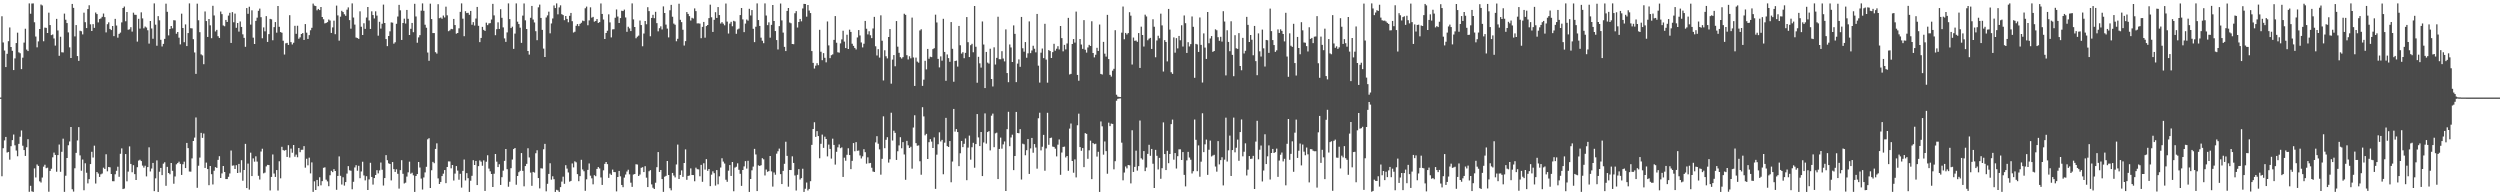 <?xml version="1.0" encoding="UTF-8"?>
<svg xmlns="http://www.w3.org/2000/svg" width="1920" height="150">
  <path d="M0 74.922h1v1.000H0zM1 12.499h1v122.891H1zM2 32.634h1v81.194H2zM3 38.794h1v69.013H3zM4 51.492h1v53.687H4zM5 41.321h1v75.809H5zM6 31.640h1v85.029H6zM7 21.083h1v101.561H7zM8 36.112h1v76.152H8zM9 39.030h1v68.567H9zM10 53.811h1v49.496H10zM11 44.831h1v66.786H11zM12 33.092h1v82.534H12zM13 25.072h1v94.951H13zM14 40.196h1v70.313H14zM15 40.915h1v64.115H15zM16 53.116h1v47.104H16zM17 44.285h1v67.658H17zM18 32.698h1v82.539H18zM19 22.059h1v97.696H19zM20 38.119h1v74.981H20zM21 39.231h1v67.687H21zM22 2.607h1v144.713H22zM23 10.555h1v132.151H23zM24 2.727h1v144.197H24zM25 2.611h1v144.791H25zM26 17.101h1v112.208H26zM27 28.061h1v108.216H27zM28 36.375h1v89.911H28zM29 31.814h1v95.637H29zM30 22.284h1v116.975H30zM31 3.459h1v136.705H31zM32 4.210h1v132.114H32zM33 31.677h1v96.344H33zM34 21.195h1v105.341H34zM35 21.382h1v107.781H35zM36 25.333h1v103.421H36zM37 9.726h1v137.519H37zM38 19.270h1v112.009H38zM39 26.986h1v102.610H39zM40 26.474h1v94.349H40zM41 29.535h1v87.667H41zM42 35.014h1v83.979H42zM43 14.468h1v117.414H43zM44 23.416h1v95.651H44zM45 42.863h1v68.144H45zM46 28.196h1v103.749H46zM47 40.147h1v76.439H47zM48 40.296h1v66.185H48zM49 10.426h1v136.921H49zM50 15.177h1v119.783H50zM51 17.708h1v103.636H51zM52 24.880h1v86.691H52zM53 36.340h1v72.286H53zM54 44.549h1v52.962H54zM55 3.016h1v142.350H55zM56 6.054h1v141.119H56zM57 27.960h1v101.269H57zM58 19.261h1v98.148H58zM59 43.060h1v64.840H59zM60 46.730h1v50.911H60zM61 23.586h1v95.747H61zM62 24.016h1v107.121H62zM63 26.417h1v96.112H63zM64 9.738h1v136.372H64zM65 17.045h1v108.354H65zM66 21.580h1v111.099H66zM67 6.940h1v133.927H67zM68 4.028h1v133.532H68zM69 18.696h1v107.331H69zM70 23.823h1v92.738H70zM71 18.548h1v102.458H71zM72 21.410h1v90.483H72zM73 9.647h1v131.326H73zM74 10.812h1v121.288H74zM75 17.216h1v116.073H75zM76 14.624h1v121.251H76zM77 14.123h1v119.744H77zM78 12.906h1v120.380H78zM79 10.381h1v118.366H79zM80 13.181h1v116.562H80zM81 24.890h1v93.591H81zM82 18.596h1v112.966H82zM83 17.166h1v111.115H83zM84 22.216h1v106.305H84zM85 23.100h1v110.556H85zM86 19.967h1v119.186H86zM87 27.757h1v111.437H87zM88 14.480h1v119.362H88zM89 19.593h1v111.562H89zM90 28.907h1v99.119H90zM91 25.998h1v109.761H91zM92 25.054h1v93.040H92zM93 17.208h1v96.762H93zM94 6.156h1v139.062H94zM95 5.022h1v139.773H95zM96 16.331h1v101.977H96zM97 9.239h1v130.047H97zM98 22.856h1v108.918H98zM99 22.513h1v89.917H99zM100 20.893h1v105.009H100zM101 24.283h1v108.018H101zM102 9.711h1v117.177H102zM103 11.296h1v122.427H103zM104 11.442h1v126.774H104zM105 31.974h1v96.454H105zM106 14.462h1v108.899H106zM107 21.970h1v100.698H107zM108 9.460h1v114.263H108zM109 14.122h1v113.038H109zM110 21.752h1v106.977H110zM111 20.398h1v106.864H111zM112 21.161h1v114.323H112zM113 23.268h1v105.038H113zM114 33.475h1v79.694H114zM115 16.124h1v115.585H115zM116 21.884h1v107.554H116zM117 29.765h1v95.391H117zM118 2.604h1v144.161H118zM119 18.925h1v118.020H119zM120 35.131h1v88.053H120zM121 12.377h1v135.026H121zM122 15.614h1v116.302H122zM123 30.564h1v98.389H123zM124 35.682h1v98.814H124zM125 33.714h1v91.991H125zM126 29.862h1v94.767H126zM127 2.826h1v139.878H127zM128 9.048h1v119.130H128zM129 27.173h1v105.687H129zM130 22.273h1v111.570H130zM131 19.993h1v105.194H131zM132 21.770h1v109.394H132zM133 15.532h1v125.553H133zM134 15.677h1v119.833H134zM135 25.892h1v100.291H135zM136 24.586h1v100.625H136zM137 28.933h1v95.243H137zM138 34.120h1v91.716H138zM139 10.522h1v123.805H139zM140 21.499h1v104.634H140zM141 32.402h1v91.746H141zM142 18.743h1v110.352H142zM143 35.382h1v74.386H143zM144 25.384h1v88.388H144zM145 2.621h1v129.094H145zM146 21.669h1v110.192H146zM147 21.825h1v99.827H147zM148 30.081h1v78.189H148zM149 40.285h1v65.387H149zM150 56.752h1v33.452H150zM151 2.801h1v141.431H151zM152 15.568h1v111.708H152zM153 24.724h1v96.295H153zM154 41.801h1v60.251H154zM155 42.554h1v63.322H155zM156 49.311h1v53.226H156zM157 8.829h1v120.144H157zM158 16.163h1v108.717H158zM159 28.353h1v101.509H159zM160 14.600h1v127.617H160zM161 19.468h1v108.033H161zM162 29.332h1v104.447H162zM163 4.478h1v137.184H163zM164 11.884h1v119.247H164zM165 24.181h1v104.186H165zM166 22.919h1v106.049H166zM167 27.815h1v94.947H167zM168 29.143h1v90.837H168zM169 8.881h1v127.837H169zM170 10.877h1v122.309H170zM171 19.535h1v107.934H171zM172 20.169h1v111.924H172zM173 15.332h1v122.195H173zM174 16.856h1v120.665H174zM175 11.972h1v123.811H175zM176 9.808h1v123.411H176zM177 32.950h1v82.672H177zM178 9.311h1v117.921H178zM179 17.101h1v109.912H179zM180 10.445h1v119.339H180zM181 21.340h1v105.548H181zM182 17.641h1v115.216H182zM183 24.264h1v101.659H183zM184 16.475h1v116.044H184zM185 20.667h1v102.356H185zM186 26.372h1v112.441H186zM187 29.065h1v101.492H187zM188 35.963h1v74.538H188zM189 6.205h1v138.209H189zM190 10.577h1v115.047H190zM191 5.161h1v140.451H191zM192 18.909h1v98.329H192zM193 7.943h1v127.268H193zM194 28.953h1v92.683H194zM195 33.794h1v90.370H195zM196 16.006h1v104.054H196zM197 13.589h1v110.528H197zM198 8.297h1v126.731H198zM199 6.586h1v131.293H199zM200 13.223h1v103.129H200zM201 29.376h1v84.851H201zM202 21.020h1v112.121H202zM203 24.059h1v108.481H203zM204 12.404h1v115.408H204zM205 32.228h1v94.413H205zM206 26.235h1v100.527H206zM207 14.466h1v131.825H207zM208 14.836h1v121.073H208zM209 30.916h1v87.717H209zM210 20.840h1v112.448H210zM211 16.956h1v118.940H211zM212 25.090h1v105.499H212zM213 4.628h1v141.686H213zM214 20.597h1v103.244H214zM215 24.652h1v112.319H215zM216 25.129h1v87.636H216zM217 31.276h1v84.007H217zM218 41.865h1v73.851H218zM219 33.301h1v81.864H219zM220 32.934h1v87.614H220zM221 34.512h1v77.009H221zM222 11.692h1v109.309H222zM223 32.362h1v81.745H223zM224 34.133h1v83.181H224zM225 32.809h1v78.549H225zM226 19.819h1v100.549H226zM227 25.983h1v92.774H227zM228 19.778h1v101.018H228zM229 29.746h1v83.936H229zM230 28.658h1v88.225H230zM231 26.087h1v88.975H231zM232 25.373h1v89.633H232zM233 30.693h1v81.553H233zM234 18.480h1v110.269H234zM235 25.096h1v96.804H235zM236 29.896h1v97.099H236zM237 26.977h1v94.094H237zM238 23.237h1v109.933H238zM239 21.333h1v103.401H239zM240 2.755h1v144.575H240zM241 4.311h1v134.938H241zM242 4.644h1v141.297H242zM243 7.953h1v130.216H243zM244 6.847h1v136.150H244zM245 7.718h1v128.422H245zM246 5.373h1v136.961H246zM247 13.047h1v126.088H247zM248 14.803h1v114.066H248zM249 17.948h1v110.556H249zM250 17.638h1v120.331H250zM251 16.995h1v122.331H251zM252 15.021h1v127.985H252zM253 15.796h1v118.809H253zM254 25.309h1v105.848H254zM255 21.028h1v111.178H255zM256 15.855h1v114.028H256zM257 26.244h1v105.087H257zM258 4.312h1v141.463H258zM259 11.846h1v123.259H259zM260 31.257h1v88.879H260zM261 12.824h1v122.189H261zM262 8.298h1v133.405H262zM263 9.275h1v126.843H263zM264 10.947h1v131.605H264zM265 12.137h1v127.665H265zM266 7.433h1v125.902H266zM267 5.667h1v121.928H267zM268 15.486h1v115.325H268zM269 21.996h1v109.118H269zM270 2.590h1v142.786H270zM271 13.466h1v126.171H271zM272 18.919h1v109.699H272zM273 28.814h1v98.067H273zM274 29.241h1v101.872H274zM275 29.872h1v97.452H275zM276 8.716h1v128.130H276zM277 20.521h1v111.183H277zM278 26.859h1v97.333H278zM279 17.867h1v116.898H279zM280 22.145h1v116.404H280zM281 13.491h1v121.832H281zM282 5.371h1v140.555H282zM283 15.706h1v122.084H283zM284 22.203h1v102.828H284zM285 8.714h1v127.148H285zM286 11.584h1v130.215H286zM287 14.206h1v122.543H287zM288 8.722h1v125.677H288zM289 11.975h1v118.759H289zM290 27.391h1v105.788H290zM291 16.718h1v114.168H291zM292 21.970h1v102.855H292zM293 18.245h1v112.107H293zM294 3.547h1v138.918H294zM295 17.640h1v119.139H295zM296 29.984h1v89.169H296zM297 35.450h1v87.566H297zM298 27.656h1v97.769H298zM299 24.079h1v101.886H299zM300 17.182h1v121.381H300zM301 17.413h1v107.039H301zM302 33.544h1v96.347H302zM303 32.472h1v99.557H303zM304 18.296h1v111.766H304zM305 12.707h1v120.764H305zM306 3.721h1v141.115H306zM307 7.913h1v122.750H307zM308 30.677h1v92.331H308zM309 17.645h1v115.847H309zM310 14.334h1v126.547H310zM311 18.049h1v122.236H311zM312 7.614h1v128.039H312zM313 14.428h1v117.907H313zM314 26.879h1v97.268H314zM315 22.138h1v111.306H315zM316 17.613h1v115.028H316zM317 24.725h1v109.925H317zM318 2.944h1v144.462H318zM319 12.648h1v122.506H319zM320 32.845h1v100.831H320zM321 28.720h1v95.675H321zM322 27.005h1v101.670H322zM323 8.211h1v128.958H323zM324 2.601h1v142.959H324zM325 8.311h1v127.976H325zM326 18.987h1v113.433H326zM327 21.307h1v106.820H327zM328 40.341h1v66.670H328zM329 46.699h1v59.434H329zM330 2.841h1v141.552H330zM331 14.623h1v116.129H331zM332 25.403h1v98.925H332zM333 25.385h1v99.944H333zM334 40.093h1v74.298H334zM335 41.182h1v68.897H335zM336 3.214h1v133.806H336zM337 13.982h1v127.321H337zM338 13.473h1v126.238H338zM339 14.393h1v120.816H339zM340 11.956h1v121.413H340zM341 13.407h1v117.222H341zM342 5.143h1v135.529H342zM343 11.755h1v116.499H343zM344 23.947h1v100.015H344zM345 23.287h1v100.734H345zM346 22.190h1v107.113H346zM347 22.419h1v104.287H347zM348 14.558h1v124.116H348zM349 19.246h1v114.093H349zM350 25.840h1v101.677H350zM351 25.360h1v105.653H351zM352 21.779h1v116.243H352zM353 9.102h1v124.381H353zM354 2.622h1v141.476H354zM355 14.312h1v116.909H355zM356 27.822h1v94.673H356zM357 8.585h1v129.987H357zM358 10.044h1v122.899H358zM359 9.806h1v127.038H359zM360 11.351h1v136.049H360zM361 8.372h1v130.415H361zM362 18.975h1v116.022H362zM363 16.974h1v106.036H363zM364 19.618h1v107.090H364zM365 14.218h1v109.391H365zM366 5.301h1v136.841H366zM367 19.821h1v107.753H367zM368 32.374h1v90.817H368zM369 29.156h1v95.029H369zM370 20.622h1v106.670H370zM371 22.950h1v100.211H371zM372 23.757h1v122.862H372zM373 17.409h1v106.785H373zM374 19.285h1v99.978H374zM375 17.980h1v111.519H375zM376 17.773h1v113.835H376zM377 14.996h1v118.648H377zM378 2.984h1v140.614H378zM379 11.809h1v121.614H379zM380 27.008h1v91.245H380zM381 22.440h1v101.707H381zM382 17.137h1v111.163H382zM383 22.230h1v103.913H383zM384 7.074h1v134.976H384zM385 13.666h1v122.419H385zM386 21.034h1v110.064H386zM387 29.488h1v94.073H387zM388 32.129h1v82.304H388zM389 24.883h1v105.076H389zM390 2.608h1v140.799H390zM391 14.718h1v124.853H391zM392 21.546h1v107.636H392zM393 20.495h1v102.029H393zM394 37.539h1v76.950H394zM395 25.829h1v87.827H395zM396 2.628h1v139.248H396zM397 16.627h1v118.554H397zM398 18.494h1v113.751H398zM399 21.259h1v109.940H399zM400 32.914h1v84.631H400zM401 11.988h1v119.258H401zM402 2.660h1v140.422H402zM403 15.603h1v111.959H403zM404 22.265h1v103.560H404zM405 39.146h1v74.725H405zM406 41.915h1v79.008H406zM407 13.680h1v118.863H407zM408 4.545h1v138.142H408zM409 14.991h1v117.078H409zM410 17.258h1v115.298H410zM411 23.969h1v93.753H411zM412 30.894h1v84.515H412zM413 5.625h1v131.136H413zM414 3.521h1v141.192H414zM415 13.756h1v115.487H415zM416 22.954h1v106.461H416zM417 37.341h1v77.270H417zM418 43.767h1v66.708H418zM419 13.435h1v133.503H419zM420 11.803h1v129.345H420zM421 8.936h1v124.652H421zM422 25.610h1v99.768H422zM423 18.032h1v119.975H423zM424 14.197h1v121.172H424zM425 4.188h1v133.440H425zM426 6.193h1v141.202H426zM427 2.602h1v143.172H427zM428 11.006h1v135.195H428zM429 5.687h1v141.714H429zM430 4.120h1v139.616H430zM431 10.906h1v128.541H431zM432 11.619h1v124.061H432zM433 15.534h1v125.600H433zM434 12.276h1v114.594H434zM435 14.517h1v114.948H435zM436 17.115h1v115.354H436zM437 12.144h1v127.399H437zM438 9.937h1v128.995H438zM439 16.283h1v109.283H439zM440 24.973h1v103.565H440zM441 24.373h1v99.509H441zM442 19.820h1v104.835H442zM443 18.477h1v115.281H443zM444 20.064h1v119.102H444zM445 18.312h1v116.943H445zM446 17.462h1v105.263H446zM447 15.826h1v114.333H447zM448 16.220h1v115.304H448zM449 6.347h1v140.181H449zM450 5.083h1v132.622H450zM451 19.409h1v111.055H451zM452 15.654h1v109.910H452zM453 5.641h1v129.250H453zM454 13.554h1v123.419H454zM455 12.958h1v128.602H455zM456 16.639h1v117.930H456zM457 16.102h1v119.227H457zM458 14.642h1v115.087H458zM459 17.623h1v110.692H459zM460 16.977h1v112.410H460zM461 2.669h1v133.621H461zM462 10.709h1v131.311H462zM463 15.026h1v115.804H463zM464 29.964h1v95.882H464zM465 25.326h1v99.066H465zM466 23.590h1v102.477H466zM467 11.000h1v125.610H467zM468 17.190h1v116.119H468zM469 28.718h1v105.638H469zM470 22.582h1v107.666H470zM471 22.447h1v109.713H471zM472 13.634h1v118.573H472zM473 7.244h1v139.740H473zM474 12.677h1v123.271H474zM475 17.647h1v113.620H475zM476 13.855h1v121.575H476zM477 8.231h1v133.823H477zM478 8.498h1v135.269H478zM479 7.382h1v128.995H479zM480 13.420h1v120.644H480zM481 24.434h1v107.302H481zM482 20.540h1v109.809H482zM483 21.809h1v112.061H483zM484 23.876h1v116.394H484zM485 2.590h1v140.921H485zM486 14.903h1v119.126H486zM487 20.730h1v112.881H487zM488 29.372h1v96.803H488zM489 28.155h1v98.197H489zM490 27.341h1v107.843H490zM491 15.790h1v118.275H491zM492 19.273h1v109.599H492zM493 35.530h1v92.903H493zM494 25.745h1v106.396H494zM495 16.145h1v111.477H495zM496 18.626h1v117.830H496zM497 5.529h1v138.136H497zM498 8.530h1v122.999H498zM499 27.829h1v102.832H499zM500 13.767h1v127.863H500zM501 11.372h1v132.821H501zM502 13.955h1v131.203H502zM503 9.071h1v131.286H503zM504 17.780h1v110.642H504zM505 24.041h1v92.734H505zM506 21.632h1v110.395H506zM507 20.225h1v110.347H507zM508 22.611h1v114.890H508zM509 4.902h1v142.455H509zM510 9.981h1v125.741H510zM511 18.894h1v116.188H511zM512 21.971h1v101.700H512zM513 28.719h1v105.706H513zM514 7.894h1v136.655H514zM515 3.734h1v142.449H515zM516 12.831h1v119.989H516zM517 18.147h1v116.668H517zM518 19.001h1v117.230H518zM519 31.675h1v94.634H519zM520 29.794h1v81.238H520zM521 2.849h1v134.598H521zM522 15.194h1v119.146H522zM523 17.000h1v113.843H523zM524 22.816h1v113.000H524zM525 34.986h1v90.205H525zM526 31.579h1v83.145H526zM527 9.243h1v128.857H527zM528 10.696h1v124.415H528zM529 12.412h1v122.421H529zM530 15.767h1v113.548H530zM531 13.673h1v120.741H531zM532 14.237h1v120.189H532zM533 6.451h1v132.744H533zM534 8.535h1v120.220H534zM535 17.981h1v111.942H535zM536 17.929h1v112.192H536zM537 18.108h1v117.264H537zM538 29.329h1v97.278H538zM539 20.609h1v119.001H539zM540 16.827h1v108.564H540zM541 28.924h1v101.310H541zM542 20.028h1v102.166H542zM543 19.219h1v111.956H543zM544 13.902h1v115.895H544zM545 3.607h1v139.366H545zM546 13.238h1v120.896H546zM547 24.503h1v107.093H547zM548 15.187h1v117.822H548zM549 9.357h1v133.188H549zM550 13.749h1v116.846H550zM551 5.440h1v136.113H551zM552 11.562h1v123.858H552zM553 18.062h1v110.609H553zM554 17.023h1v104.508H554zM555 18.175h1v105.913H555zM556 19.461h1v106.109H556zM557 2.712h1v135.317H557zM558 16.573h1v123.075H558zM559 25.737h1v105.316H559zM560 18.147h1v108.613H560zM561 16.763h1v118.340H561zM562 20.178h1v104.259H562zM563 15.981h1v130.903H563zM564 16.460h1v112.263H564zM565 25.963h1v102.090H565zM566 22.619h1v102.800H566zM567 21.989h1v108.420H567zM568 11.567h1v121.892H568zM569 6.135h1v136.612H569zM570 14.875h1v115.677H570zM571 24.687h1v103.131H571zM572 18.127h1v105.606H572zM573 15.009h1v114.485H573zM574 15.872h1v107.604H574zM575 6.774h1v140.635H575zM576 11.871h1v125.593H576zM577 7.713h1v123.103H577zM578 22.128h1v105.809H578zM579 32.354h1v81.951H579zM580 20.541h1v98.084H580zM581 2.632h1v144.125H581zM582 15.391h1v111.601H582zM583 19.906h1v107.574H583zM584 28.919h1v97.944H584zM585 31.259h1v90.255H585zM586 33.165h1v89.203H586zM587 2.609h1v132.154H587zM588 11.908h1v118.294H588zM589 19.326h1v112.611H589zM590 17.142h1v114.269H590zM591 28.907h1v90.884H591zM592 19.110h1v112.519H592zM593 3.861h1v139.427H593zM594 16.141h1v116.298H594zM595 23.848h1v110.364H595zM596 30.755h1v87.286H596zM597 37.976h1v78.172H597zM598 20.094h1v94.028H598zM599 2.714h1v130.996H599zM600 15.654h1v125.716H600zM601 25.052h1v106.160H601zM602 35.988h1v89.800H602zM603 39.232h1v69.645H603zM604 8.393h1v111.298H604zM605 6.161h1v137.214H605zM606 17.296h1v113.270H606zM607 17.873h1v112.733H607zM608 33.783h1v86.289H608zM609 33.926h1v91.212H609zM610 10.203h1v124.534H610zM611 8.549h1v137.770H611zM612 21.152h1v113.070H612zM613 16.904h1v113.002H613zM614 14.562h1v123.324H614zM615 16.380h1v120.401H615zM616 6.520h1v123.068H616zM617 2.992h1v144.388H617zM618 3.069h1v141.903H618zM619 12.805h1v127.371H619zM620 3.824h1v142.438H620zM621 8.083h1v137.033H621zM622 10.021h1v129.121H622zM623 39.238h1v72.036H623zM624 48.304h1v50.745H624zM625 52.653h1v41.267H625zM626 50.428h1v54.681H626zM627 48.522h1v52.197H627zM628 50.085h1v54.399H628zM629 22.906h1v98.624H629zM630 39.752h1v70.679H630zM631 46.238h1v57.128H631zM632 40.795h1v72.748H632zM633 44.388h1v60.556H633zM634 47.860h1v58.912H634zM635 16.481h1v103.621H635zM636 34.851h1v76.212H636zM637 44.649h1v69.745H637zM638 42.408h1v79.380H638zM639 41.803h1v64.671H639zM640 30.597h1v80.703H640zM641 12.341h1v114.058H641zM642 32.811h1v83.781H642zM643 40.141h1v73.001H643zM644 40.451h1v70.517H644zM645 33.349h1v80.464H645zM646 30.256h1v82.930H646zM647 23.594h1v112.283H647zM648 31.928h1v89.138H648zM649 36.911h1v86.554H649zM650 26.679h1v92.183H650zM651 37.630h1v76.252H651zM652 22.796h1v96.296H652zM653 24.526h1v105.388H653zM654 33.579h1v89.954H654zM655 35.215h1v74.672H655zM656 36.798h1v79.362H656zM657 37.996h1v71.185H657zM658 28.782h1v87.030H658zM659 23.094h1v92.495H659zM660 27.237h1v92.142H660zM661 32.612h1v89.076H661zM662 36.420h1v83.621H662zM663 33.604h1v80.974H663zM664 16.087h1v100.792H664zM665 22.078h1v103.604H665zM666 26.407h1v94.438H666zM667 24.015h1v101.352H667zM668 27.071h1v98.038H668zM669 29.272h1v99.526H669zM670 21.877h1v109.836H670zM671 12.941h1v119.139H671zM672 35.550h1v73.807H672zM673 42.612h1v61.995H673zM674 37.741h1v72.635H674zM675 44.262h1v70.481H675zM676 11.756h1v122.386H676zM677 31.270h1v90.680H677zM678 61.790h1v27.534H678zM679 38.623h1v75.218H679zM680 43.209h1v64.173H680zM681 44.849h1v60.526H681zM682 28.391h1v96.492H682zM683 22.346h1v99.984H683zM684 64.274h1v22.287H684zM685 45.789h1v62.135H685zM686 42.301h1v58.099H686zM687 50.917h1v51.110H687zM688 16.158h1v106.674H688zM689 35.831h1v80.350H689zM690 40.571h1v71.099H690zM691 43.946h1v61.414H691zM692 44.948h1v68.926H692zM693 43.893h1v65.283H693zM694 10.557h1v108.083H694zM695 11.398h1v126.702H695zM696 42.418h1v65.745H696zM697 45.662h1v65.939H697zM698 43.189h1v70.460H698zM699 44.811h1v67.867H699zM700 13.494h1v116.044H700zM701 44.122h1v53.824H701zM702 65.972h1v22.545H702zM703 44.225h1v65.694H703zM704 47.302h1v64.612H704zM705 48.123h1v63.543H705zM706 23.376h1v100.491H706zM707 22.485h1v111.735H707zM708 65.926h1v16.401H708zM709 61.161h1v28.233H709zM710 46.705h1v57.208H710zM711 53.322h1v49.513H711zM712 37.595h1v84.531H712zM713 45.091h1v64.140H713zM714 43.551h1v63.281H714zM715 43.871h1v64.856H715zM716 37.743h1v75.936H716zM717 37.026h1v68.505H717zM718 11.285h1v133.784H718zM719 17.233h1v101.548H719zM720 45.199h1v65.584H720zM721 51.786h1v49.837H721zM722 43.306h1v65.355H722zM723 46.604h1v60.833H723zM724 14.423h1v119.398H724zM725 39.871h1v69.715H725zM726 62.078h1v28.427H726zM727 41.831h1v70.379H727zM728 44.648h1v68.237H728zM729 47.470h1v60.861H729zM730 16.928h1v123.041H730zM731 37.500h1v86.566H731zM732 62.790h1v20.877H732zM733 46.867h1v54.225H733zM734 46.556h1v52.556H734zM735 51.153h1v50.299H735zM736 19.923h1v107.648H736zM737 34.763h1v82.951H737zM738 41.141h1v67.107H738zM739 40.064h1v72.913H739zM740 44.717h1v65.731H740zM741 40.578h1v65.762H741zM742 13.094h1v125.298H742zM743 32.390h1v80.950H743zM744 43.804h1v60.326H744zM745 34.730h1v87.907H745zM746 33.617h1v79.487H746zM747 40.125h1v69.550H747zM748 4.621h1v124.201H748zM749 35.917h1v74.719H749zM750 63.553h1v24.062H750zM751 43.615h1v61.901H751zM752 48.619h1v63.544H752zM753 51.918h1v49.440H753zM754 16.507h1v118.709H754zM755 34.185h1v75.216H755zM756 67.622h1v19.451H756zM757 39.865h1v70.422H757zM758 48.092h1v53.346H758zM759 48.830h1v51.880H759zM760 37.432h1v78.093H760zM761 60.696h1v28.135H761zM762 66.383h1v20.872H762zM763 36.341h1v76.689H763zM764 49.542h1v52.863H764zM765 44.431h1v57.462H765zM766 12.855h1v124.673H766zM767 45.450h1v68.916H767zM768 45.523h1v60.162H768zM769 39.316h1v74.861H769zM770 44.939h1v65.968H770zM771 47.158h1v61.494H771zM772 22.574h1v124.094H772zM773 56.097h1v43.145H773zM774 63.151h1v22.730H774zM775 34.159h1v78.129H775zM776 36.460h1v69.116H776zM777 47.601h1v55.801H777zM778 19.499h1v111.187H778zM779 26.007h1v93.793H779zM780 63.092h1v22.895H780zM781 48.862h1v53.261H781zM782 45.603h1v56.744H782zM783 51.286h1v47.910H783zM784 12.980h1v124.904H784zM785 37.048h1v73.269H785zM786 39.699h1v71.150H786zM787 32.319h1v86.915H787zM788 44.347h1v71.008H788zM789 40.983h1v65.843H789zM790 16.457h1v117.109H790zM791 40.815h1v73.141H791zM792 38.772h1v67.170H792zM793 35.147h1v82.141H793zM794 37.447h1v73.217H794zM795 40.176h1v73.156H795zM796 10.724h1v118.816H796zM797 50.429h1v40.419H797zM798 63.414h1v23.143H798zM799 40.442h1v75.057H799zM800 37.284h1v75.427H800zM801 44.658h1v58.914H801zM802 18.270h1v112.850H802zM803 45.755h1v68.232H803zM804 63.488h1v23.133H804zM805 38.476h1v72.729H805zM806 39.243h1v66.767H806zM807 44.539h1v61.142H807zM808 40.038h1v72.548H808zM809 33.615h1v79.215H809zM810 38.933h1v75.248H810zM811 37.428h1v82.703H811zM812 35.497h1v75.600H812zM813 37.966h1v69.164H813zM814 19.970h1v114.284H814zM815 29.310h1v87.837H815zM816 39.401h1v73.450H816zM817 34.474h1v78.130H817zM818 37.947h1v82.964H818zM819 33.383h1v86.426H819zM820 13.719h1v117.462H820zM821 57.194h1v41.552H821zM822 56.754h1v38.133H822zM823 33.780h1v89.846H823zM824 30.012h1v102.650H824zM825 32.724h1v89.680H825zM826 8.918h1v127.301H826zM827 57.549h1v38.663H827zM828 62.013h1v25.306H828zM829 29.956h1v82.999H829zM830 34.200h1v81.598H830zM831 37.532h1v76.196H831zM832 15.472h1v112.893H832zM833 38.197h1v64.043H833zM834 40.412h1v62.392H834zM835 36.466h1v85.508H835zM836 34.439h1v81.018H836zM837 35.316h1v72.737H837zM838 16.328h1v121.242H838zM839 40.725h1v69.155H839zM840 44.083h1v66.654H840zM841 42.016h1v68.385H841zM842 36.696h1v83.576H842zM843 39.110h1v77.462H843zM844 18.838h1v128.550H844zM845 56.761h1v36.529H845zM846 57.226h1v39.780H846zM847 32.133h1v86.646H847zM848 41.214h1v67.456H848zM849 43.486h1v72.568H849zM850 11.440h1v121.990H850zM851 45.381h1v48.851H851zM852 57.520h1v39.330H852zM853 58.844h1v36.068H853zM854 54.254h1v40.941H854zM855 52.831h1v77.216H855zM856 23.215h1v100.602H856zM857 72.754h1v4.614H857zM858 74.204h1v1.701H858zM859 74.427h1v1.261H859zM860 74.566h1v1.000H860zM861 25.100h1v84.465H861zM862 5.032h1v133.458H862zM863 30.131h1v102.379H863zM864 25.278h1v102.586H864zM865 26.483h1v102.822H865zM866 25.375h1v101.330H866zM867 9.346h1v117.625H867zM868 12.053h1v128.808H868zM869 49.581h1v50.484H869zM870 28.843h1v103.186H870zM871 31.325h1v96.818H871zM872 31.114h1v84.591H872zM873 32.122h1v98.904H873zM874 25.419h1v102.167H874zM875 52.164h1v40.419H875zM876 20.469h1v101.149H876zM877 26.901h1v95.684H877zM878 35.734h1v80.285H878zM879 11.287h1v120.148H879zM880 12.621h1v116.066H880zM881 30.942h1v87.249H881zM882 29.696h1v81.488H882zM883 29.068h1v90.579H883zM884 37.559h1v76.826H884zM885 14.807h1v110.920H885zM886 20.554h1v123.826H886zM887 43.969h1v71.145H887zM888 31.083h1v88.555H888zM889 27.463h1v102.699H889zM890 29.388h1v91.835H890zM891 10.474h1v126.820H891zM892 19.489h1v109.677H892zM893 54.949h1v39.056H893zM894 30.798h1v87.513H894zM895 32.242h1v98.383H895zM896 47.171h1v68.653H896zM897 6.861h1v118.489H897zM898 22.738h1v95.541H898zM899 55.481h1v39.857H899zM900 56.718h1v35.150H900zM901 28.702h1v93.916H901zM902 40.455h1v77.114H902zM903 29.290h1v100.122H903zM904 37.158h1v82.825H904zM905 27.607h1v87.101H905zM906 30.939h1v83.755H906zM907 19.422h1v103.442H907zM908 35.757h1v81.014H908zM909 11.874h1v122.435H909zM910 17.799h1v125.362H910zM911 40.651h1v82.548H911zM912 32.384h1v84.239H912zM913 35.697h1v85.264H913zM914 33.879h1v88.785H914zM915 12.650h1v120.559H915zM916 20.603h1v110.893H916zM917 59.741h1v32.064H917zM918 33.710h1v73.644H918zM919 34.157h1v97.330H919zM920 39.882h1v71.768H920zM921 13.412h1v122.307H921zM922 34.470h1v89.716H922zM923 63.379h1v23.609H923zM924 25.657h1v91.203H924zM925 36.579h1v74.250H925zM926 45.244h1v61.955H926zM927 9.213h1v125.091H927zM928 33.242h1v81.744H928zM929 29.551h1v78.445H929zM930 27.718h1v92.455H930zM931 39.830h1v79.630H931zM932 39.143h1v79.759H932zM933 22.535h1v105.388H933zM934 23.242h1v108.577H934zM935 28.556h1v79.810H935zM936 31.351h1v94.909H936zM937 28.252h1v94.752H937zM938 31.972h1v88.822H938zM939 8.615h1v133.758H939zM940 16.534h1v106.101H940zM941 57.930h1v32.429H941zM942 23.245h1v100.815H942zM943 32.204h1v83.268H943zM944 39.340h1v64.811H944zM945 16.331h1v118.811H945zM946 42.146h1v73.081H946zM947 58.526h1v31.787H947zM948 27.051h1v89.945H948zM949 37.112h1v76.333H949zM950 37.533h1v69.674H950zM951 25.436h1v98.044H951zM952 50.688h1v50.760H952zM953 53.946h1v37.824H953zM954 29.059h1v91.014H954zM955 41.076h1v75.464H955zM956 39.011h1v71.044H956zM957 12.958h1v121.793H957zM958 19.110h1v111.202H958zM959 32.231h1v87.617H959zM960 26.872h1v95.197H960zM961 30.506h1v91.364H961zM962 42.429h1v77.263H962zM963 19.894h1v125.271H963zM964 46.950h1v61.784H964zM965 57.755h1v35.031H965zM966 25.645h1v96.728H966zM967 39.399h1v75.605H967zM968 43.435h1v68.338H968zM969 22.755h1v116.614H969zM970 37.135h1v93.851H970zM971 51.102h1v52.025H971zM972 30.663h1v95.364H972zM973 30.931h1v89.144H973zM974 40.577h1v71.102H974zM975 6.587h1v131.305H975zM976 23.890h1v93.638H976zM977 30.793h1v83.580H977zM978 34.636h1v82.856H978zM979 39.812h1v77.045H979zM980 38.636h1v75.500H980zM981 22.554h1v113.305H981zM982 25.312h1v97.971H982zM983 22.552h1v96.272H983zM984 23.727h1v93.405H984zM985 26.098h1v97.838H985zM986 31.806h1v90.155H986zM987 9.830h1v132.523H987zM988 43.398h1v67.041H988zM989 58.979h1v32.436H989zM990 25.617h1v97.122H990zM991 35.131h1v83.020H991zM992 36.018h1v72.549H992zM993 18.270h1v113.669H993zM994 48.437h1v53.466H994zM995 58.012h1v33.850H995zM996 28.362h1v92.946H996zM997 36.888h1v78.868H997zM998 41.669h1v68.573H998zM999 17.067h1v109.945H999zM1000 23.307h1v87.711H1000zM1001 32.612h1v83.848H1001zM1002 32.807h1v86.427H1002zM1003 35.419h1v77.880H1003zM1004 39.521h1v78.987H1004zM1005 20.935h1v119.163H1005zM1006 29.923h1v84.598H1006zM1007 29.141h1v85.512H1007zM1008 33.127h1v82.654H1008zM1009 28.171h1v88.001H1009zM1010 28.008h1v88.115H1010zM1011 12.396h1v131.679H1011zM1012 48.613h1v52.997H1012zM1013 59.733h1v29.291H1013zM1014 28.106h1v96.969H1014zM1015 34.438h1v80.630H1015zM1016 38.576h1v82.263H1016zM1017 22.011h1v115.546H1017zM1018 58.409h1v33.606H1018zM1019 60.994h1v23.330H1019zM1020 29.986h1v87.142H1020zM1021 40.991h1v68.143H1021zM1022 41.677h1v66.826H1022zM1023 11.640h1v134.897H1023zM1024 33.370h1v74.778H1024zM1025 36.717h1v70.503H1025zM1026 35.578h1v85.469H1026zM1027 37.546h1v83.634H1027zM1028 36.369h1v76.307H1028zM1029 13.977h1v115.402H1029zM1030 20.508h1v99.042H1030zM1031 33.748h1v87.157H1031zM1032 30.044h1v82.175H1032zM1033 33.155h1v88.353H1033zM1034 35.853h1v86.859H1034zM1035 13.056h1v121.192H1035zM1036 39.650h1v62.957H1036zM1037 62.333h1v31.345H1037zM1038 29.166h1v99.349H1038zM1039 44.100h1v72.684H1039zM1040 39.676h1v76.898H1040zM1041 20.305h1v119.693H1041zM1042 48.387h1v51.689H1042zM1043 65.241h1v21.526H1043zM1044 49.789h1v49.029H1044zM1045 48.187h1v50.266H1045zM1046 53.077h1v44.308H1046zM1047 2.785h1v143.013H1047zM1048 31.137h1v90.393H1048zM1049 59.607h1v37.909H1049zM1050 64.633h1v19.768H1050zM1051 72.722h1v5.610H1051zM1052 71.069h1v9.256H1052zM1053 2.614h1v144.652H1053zM1054 6.477h1v140.154H1054zM1055 11.642h1v126.360H1055zM1056 9.611h1v129.311H1056zM1057 7.840h1v131.192H1057zM1058 8.390h1v126.961H1058zM1059 3.628h1v139.706H1059zM1060 13.529h1v112.820H1060zM1061 15.567h1v119.037H1061zM1062 15.903h1v115.401H1062zM1063 15.813h1v122.546H1063zM1064 16.482h1v115.426H1064zM1065 17.563h1v118.490H1065zM1066 18.381h1v112.461H1066zM1067 23.360h1v104.852H1067zM1068 23.265h1v112.812H1068zM1069 16.089h1v113.443H1069zM1070 20.111h1v111.795H1070zM1071 4.043h1v142.079H1071zM1072 23.084h1v105.389H1072zM1073 39.601h1v82.200H1073zM1074 10.139h1v130.331H1074zM1075 11.704h1v124.639H1075zM1076 15.702h1v117.158H1076zM1077 13.107h1v132.903H1077zM1078 12.509h1v120.421H1078zM1079 19.075h1v111.173H1079zM1080 12.066h1v128.639H1080zM1081 15.495h1v111.136H1081zM1082 17.977h1v115.781H1082zM1083 2.756h1v141.592H1083zM1084 16.991h1v114.807H1084zM1085 33.727h1v85.285H1085zM1086 18.735h1v102.710H1086zM1087 24.207h1v95.154H1087zM1088 19.162h1v119.267H1088zM1089 18.943h1v114.267H1089zM1090 27.887h1v101.030H1090zM1091 19.579h1v99.960H1091zM1092 19.948h1v109.019H1092zM1093 11.614h1v117.659H1093zM1094 3.014h1v137.814H1094zM1095 4.125h1v142.852H1095zM1096 23.044h1v107.554H1096zM1097 15.332h1v113.382H1097zM1098 10.989h1v123.600H1098zM1099 15.836h1v121.437H1099zM1100 7.501h1v129.250H1100zM1101 10.448h1v127.248H1101zM1102 21.055h1v107.270H1102zM1103 20.087h1v110.508H1103zM1104 20.779h1v111.427H1104zM1105 16.670h1v113.824H1105zM1106 3.203h1v137.760H1106zM1107 6.213h1v137.707H1107zM1108 28.157h1v107.184H1108zM1109 34.891h1v83.447H1109zM1110 32.057h1v109.948H1110zM1111 25.014h1v114.697H1111zM1112 20.343h1v115.257H1112zM1113 18.897h1v109.012H1113zM1114 20.772h1v104.914H1114zM1115 34.119h1v94.780H1115zM1116 26.515h1v102.040H1116zM1117 24.133h1v103.917H1117zM1118 3.085h1v141.936H1118zM1119 7.721h1v128.164H1119zM1120 24.350h1v101.190H1120zM1121 18.454h1v119.782H1121zM1122 12.319h1v127.258H1122zM1123 16.096h1v120.883H1123zM1124 9.209h1v125.910H1124zM1125 12.069h1v115.837H1125zM1126 21.329h1v108.076H1126zM1127 26.834h1v100.341H1127zM1128 26.668h1v111.919H1128zM1129 19.460h1v115.722H1129zM1130 7.640h1v139.115H1130zM1131 12.311h1v128.382H1131zM1132 24.973h1v108.162H1132zM1133 32.518h1v90.975H1133zM1134 30.117h1v97.870H1134zM1135 25.009h1v104.577H1135zM1136 3.214h1v141.285H1136zM1137 6.076h1v139.056H1137zM1138 18.354h1v114.409H1138zM1139 27.960h1v99.350H1139zM1140 26.158h1v93.362H1140zM1141 41.048h1v72.187H1141zM1142 3.024h1v141.726H1142zM1143 8.684h1v129.113H1143zM1144 20.812h1v104.570H1144zM1145 30.023h1v97.771H1145zM1146 27.203h1v101.391H1146zM1147 42.066h1v66.419H1147zM1148 9.906h1v126.262H1148zM1149 2.688h1v130.576H1149zM1150 18.748h1v120.396H1150zM1151 21.184h1v112.105H1151zM1152 13.107h1v120.054H1152zM1153 14.596h1v119.651H1153zM1154 6.347h1v135.223H1154zM1155 14.396h1v119.526H1155zM1156 24.438h1v102.405H1156zM1157 21.491h1v108.059H1157zM1158 16.744h1v113.310H1158zM1159 17.900h1v106.504H1159zM1160 15.759h1v122.657H1160zM1161 19.573h1v110.709H1161zM1162 28.853h1v97.493H1162zM1163 25.660h1v98.130H1163zM1164 28.437h1v103.783H1164zM1165 12.784h1v117.162H1165zM1166 5.448h1v141.043H1166zM1167 15.160h1v122.748H1167zM1168 35.101h1v96.146H1168zM1169 15.841h1v119.896H1169zM1170 7.613h1v129.213H1170zM1171 12.966h1v117.595H1171zM1172 8.172h1v137.071H1172zM1173 14.975h1v118.508H1173zM1174 20.967h1v110.444H1174zM1175 17.014h1v109.033H1175zM1176 23.447h1v109.718H1176zM1177 20.815h1v107.954H1177zM1178 5.291h1v136.383H1178zM1179 19.392h1v116.647H1179zM1180 28.180h1v93.019H1180zM1181 23.532h1v102.028H1181zM1182 20.975h1v107.781H1182zM1183 19.164h1v106.821H1183zM1184 17.037h1v128.289H1184zM1185 16.098h1v112.451H1185zM1186 25.829h1v102.013H1186zM1187 18.044h1v115.897H1187zM1188 13.595h1v118.558H1188zM1189 12.377h1v124.734H1189zM1190 8.111h1v135.289H1190zM1191 13.694h1v119.846H1191zM1192 25.441h1v98.583H1192zM1193 23.408h1v97.325H1193zM1194 19.112h1v104.636H1194zM1195 16.931h1v103.933H1195zM1196 7.639h1v134.704H1196zM1197 15.270h1v123.267H1197zM1198 21.498h1v113.511H1198zM1199 18.181h1v113.052H1199zM1200 32.337h1v95.186H1200zM1201 38.104h1v82.024H1201zM1202 2.591h1v144.229H1202zM1203 17.531h1v122.602H1203zM1204 26.439h1v104.735H1204zM1205 14.673h1v109.832H1205zM1206 38.879h1v73.396H1206zM1207 31.787h1v78.338H1207zM1208 2.651h1v139.974H1208zM1209 15.251h1v118.333H1209zM1210 19.280h1v114.919H1210zM1211 25.709h1v108.910H1211zM1212 31.172h1v88.984H1212zM1213 37.454h1v76.684H1213zM1214 3.736h1v143.628H1214zM1215 7.590h1v127.388H1215zM1216 23.631h1v102.928H1216zM1217 26.663h1v91.438H1217zM1218 41.613h1v70.698H1218zM1219 38.000h1v70.971H1219zM1220 3.654h1v138.054H1220zM1221 12.582h1v120.959H1221zM1222 16.909h1v113.935H1222zM1223 20.701h1v104.467H1223zM1224 24.595h1v89.689H1224zM1225 26.651h1v94.194H1225zM1226 2.860h1v138.631H1226zM1227 16.879h1v118.260H1227zM1228 18.429h1v111.362H1228zM1229 23.861h1v100.206H1229zM1230 44.608h1v63.384H1230zM1231 15.573h1v112.112H1231zM1232 2.642h1v144.135H1232zM1233 10.267h1v130.124H1233zM1234 16.561h1v116.371H1234zM1235 9.132h1v129.436H1235zM1236 16.889h1v117.159H1236zM1237 15.627h1v112.325H1237zM1238 2.633h1v142.455H1238zM1239 10.014h1v123.993H1239zM1240 24.052h1v103.881H1240zM1241 9.412h1v133.858H1241zM1242 20.218h1v114.568H1242zM1243 26.802h1v104.847H1243zM1244 8.375h1v126.715H1244zM1245 10.226h1v128.376H1245zM1246 15.306h1v114.526H1246zM1247 18.060h1v111.355H1247zM1248 11.379h1v119.725H1248zM1249 12.635h1v127.220H1249zM1250 7.863h1v135.247H1250zM1251 9.460h1v122.764H1251zM1252 17.973h1v108.118H1252zM1253 20.260h1v111.749H1253zM1254 18.290h1v113.708H1254zM1255 20.435h1v110.428H1255zM1256 14.946h1v122.594H1256zM1257 18.455h1v110.734H1257zM1258 24.059h1v106.017H1258zM1259 24.590h1v96.050H1259zM1260 17.428h1v106.601H1260zM1261 20.790h1v110.024H1261zM1262 4.037h1v139.901H1262zM1263 19.485h1v114.895H1263zM1264 29.772h1v98.075H1264zM1265 15.136h1v122.406H1265zM1266 4.969h1v131.994H1266zM1267 10.799h1v128.818H1267zM1268 15.862h1v124.552H1268zM1269 10.438h1v129.910H1269zM1270 14.076h1v112.121H1270zM1271 13.767h1v113.117H1271zM1272 15.180h1v117.345H1272zM1273 8.197h1v122.462H1273zM1274 2.746h1v143.406H1274zM1275 15.071h1v122.713H1275zM1276 19.296h1v113.466H1276zM1277 17.246h1v119.069H1277zM1278 23.666h1v108.184H1278zM1279 21.358h1v106.098H1279zM1280 18.284h1v123.136H1280zM1281 14.654h1v123.670H1281zM1282 27.373h1v100.329H1282zM1283 21.741h1v107.687H1283zM1284 17.446h1v113.090H1284zM1285 12.007h1v121.355H1285zM1286 5.445h1v140.547H1286zM1287 17.894h1v112.631H1287zM1288 20.721h1v95.345H1288zM1289 12.870h1v122.508H1289zM1290 6.599h1v131.633H1290zM1291 14.383h1v125.659H1291zM1292 8.127h1v131.349H1292zM1293 10.049h1v123.529H1293zM1294 22.003h1v110.523H1294zM1295 21.048h1v106.780H1295zM1296 12.725h1v121.157H1296zM1297 18.706h1v108.596H1297zM1298 2.801h1v142.502H1298zM1299 20.684h1v113.732H1299zM1300 24.473h1v100.543H1300zM1301 26.353h1v105.229H1301zM1302 23.208h1v104.773H1302zM1303 25.968h1v102.296H1303zM1304 16.528h1v122.147H1304zM1305 20.736h1v108.630H1305zM1306 21.242h1v108.491H1306zM1307 19.311h1v112.874H1307zM1308 21.043h1v110.023H1308zM1309 9.112h1v126.854H1309zM1310 4.543h1v137.804H1310zM1311 19.240h1v108.766H1311zM1312 22.649h1v99.577H1312zM1313 12.370h1v129.028H1313zM1314 11.782h1v131.717H1314zM1315 12.183h1v128.436H1315zM1316 8.364h1v128.978H1316zM1317 19.817h1v111.411H1317zM1318 23.499h1v104.054H1318zM1319 25.974h1v103.430H1319zM1320 22.223h1v109.867H1320zM1321 15.380h1v132.029H1321zM1322 5.603h1v137.774H1322zM1323 19.320h1v115.173H1323zM1324 32.135h1v99.625H1324zM1325 20.747h1v111.457H1325zM1326 24.330h1v104.700H1326zM1327 3.744h1v143.514H1327zM1328 10.677h1v134.831H1328zM1329 23.912h1v113.560H1329zM1330 21.807h1v108.081H1330zM1331 16.243h1v113.362H1331zM1332 39.403h1v74.686H1332zM1333 5.080h1v129.801H1333zM1334 4.125h1v135.533H1334zM1335 21.970h1v99.989H1335zM1336 24.540h1v106.024H1336zM1337 21.488h1v110.221H1337zM1338 34.520h1v85.039H1338zM1339 11.878h1v122.709H1339zM1340 7.249h1v131.963H1340zM1341 16.293h1v123.446H1341zM1342 17.659h1v109.181H1342zM1343 17.455h1v112.805H1343zM1344 15.298h1v118.295H1344zM1345 6.472h1v132.330H1345zM1346 10.854h1v128.083H1346zM1347 14.028h1v110.797H1347zM1348 26.628h1v96.142H1348zM1349 25.150h1v99.445H1349zM1350 26.977h1v103.891H1350zM1351 14.322h1v122.329H1351zM1352 25.178h1v110.541H1352zM1353 13.163h1v115.512H1353zM1354 33.416h1v84.851H1354zM1355 17.134h1v108.779H1355zM1356 12.620h1v116.816H1356zM1357 2.591h1v141.564H1357zM1358 6.138h1v128.555H1358zM1359 16.264h1v117.592H1359zM1360 11.975h1v115.990H1360zM1361 13.150h1v118.987H1361zM1362 6.846h1v133.099H1362zM1363 4.688h1v141.197H1363zM1364 14.674h1v120.840H1364zM1365 10.940h1v123.577H1365zM1366 16.126h1v108.760H1366zM1367 12.561h1v117.970H1367zM1368 12.645h1v118.663H1368zM1369 7.401h1v131.355H1369zM1370 4.110h1v131.933H1370zM1371 21.646h1v110.709H1371zM1372 18.426h1v111.763H1372zM1373 23.664h1v112.481H1373zM1374 19.056h1v114.420H1374zM1375 14.326h1v131.767H1375zM1376 17.922h1v111.327H1376zM1377 16.565h1v110.404H1377zM1378 28.612h1v99.369H1378zM1379 24.062h1v106.240H1379zM1380 21.693h1v107.457H1380zM1381 9.886h1v137.515H1381zM1382 13.987h1v122.463H1382zM1383 24.690h1v109.764H1383zM1384 17.147h1v105.912H1384zM1385 18.382h1v112.998H1385zM1386 17.153h1v107.720H1386zM1387 5.202h1v142.205H1387zM1388 14.910h1v115.853H1388zM1389 9.703h1v133.286H1389zM1390 20.888h1v110.583H1390zM1391 29.652h1v97.036H1391zM1392 30.027h1v88.550H1392zM1393 2.604h1v143.276H1393zM1394 8.935h1v121.894H1394zM1395 17.176h1v115.184H1395zM1396 17.980h1v112.306H1396zM1397 34.549h1v84.094H1397zM1398 37.600h1v78.354H1398zM1399 2.671h1v129.778H1399zM1400 10.911h1v117.909H1400zM1401 16.032h1v109.755H1401zM1402 27.765h1v102.998H1402zM1403 34.309h1v83.295H1403zM1404 32.771h1v94.019H1404zM1405 2.644h1v143.709H1405zM1406 7.546h1v130.468H1406zM1407 24.577h1v106.516H1407zM1408 20.900h1v110.850H1408zM1409 31.135h1v97.712H1409zM1410 28.215h1v89.491H1410zM1411 2.849h1v133.923H1411zM1412 16.089h1v109.002H1412zM1413 24.720h1v108.375H1413zM1414 20.443h1v110.144H1414zM1415 35.219h1v78.852H1415zM1416 32.991h1v81.468H1416zM1417 5.069h1v142.092H1417zM1418 14.085h1v122.194H1418zM1419 18.666h1v111.458H1419zM1420 28.895h1v94.914H1420zM1421 39.478h1v88.075H1421zM1422 19.982h1v102.966H1422zM1423 8.634h1v138.705H1423zM1424 11.999h1v126.200H1424zM1425 18.319h1v115.971H1425zM1426 15.801h1v122.108H1426zM1427 14.078h1v125.822H1427zM1428 6.480h1v125.259H1428zM1429 2.612h1v141.324H1429zM1430 12.051h1v118.636H1430zM1431 6.360h1v133.477H1431zM1432 5.760h1v140.299H1432zM1433 10.746h1v135.161H1433zM1434 5.648h1v136.523H1434zM1435 5.885h1v129.592H1435zM1436 8.296h1v123.298H1436zM1437 8.572h1v127.460H1437zM1438 6.814h1v130.279H1438zM1439 10.242h1v119.267H1439zM1440 7.807h1v128.376H1440zM1441 6.406h1v127.626H1441zM1442 9.997h1v123.140H1442zM1443 34.982h1v81.041H1443zM1444 51.865h1v49.166H1444zM1445 55.735h1v38.038H1445zM1446 45.253h1v71.923H1446zM1447 50.682h1v56.388H1447zM1448 53.070h1v53.943H1448zM1449 53.568h1v47.055H1449zM1450 38.811h1v87.252H1450zM1451 38.657h1v76.579H1451zM1452 45.804h1v63.378H1452zM1453 10.285h1v137.055H1453zM1454 10.033h1v131.117H1454zM1455 17.157h1v119.372H1455zM1456 22.020h1v99.612H1456zM1457 23.367h1v105.471H1457zM1458 26.389h1v92.325H1458zM1459 28.015h1v92.096H1459zM1460 31.043h1v92.996H1460zM1461 33.134h1v88.840H1461zM1462 31.082h1v88.025H1462zM1463 31.220h1v90.434H1463zM1464 25.868h1v94.786H1464zM1465 4.495h1v142.345H1465zM1466 11.436h1v113.827H1466zM1467 27.855h1v100.168H1467zM1468 32.256h1v79.509H1468zM1469 40.647h1v70.115H1469zM1470 36.912h1v60.410H1470zM1471 12.419h1v125.534H1471zM1472 16.680h1v109.377H1472zM1473 23.939h1v98.061H1473zM1474 34.538h1v77.535H1474zM1475 42.370h1v65.015H1475zM1476 56.180h1v34.472H1476zM1477 26.696h1v95.079H1477zM1478 32.518h1v85.009H1478zM1479 65.101h1v20.055H1479zM1480 20.480h1v105.040H1480zM1481 25.598h1v103.547H1481zM1482 25.623h1v99.316H1482zM1483 16.620h1v126.035H1483zM1484 23.005h1v108.593H1484zM1485 28.028h1v98.393H1485zM1486 40.372h1v71.392H1486zM1487 37.176h1v71.611H1487zM1488 39.760h1v69.049H1488zM1489 6.205h1v126.646H1489zM1490 12.995h1v121.076H1490zM1491 22.362h1v104.879H1491zM1492 12.786h1v118.153H1492zM1493 13.475h1v112.408H1493zM1494 9.204h1v122.384H1494zM1495 12.186h1v117.932H1495zM1496 17.039h1v114.368H1496zM1497 36.463h1v77.026H1497zM1498 24.513h1v103.908H1498zM1499 29.021h1v99.057H1499zM1500 25.472h1v110.631H1500zM1501 21.192h1v112.120H1501zM1502 26.747h1v104.440H1502zM1503 27.443h1v110.170H1503zM1504 9.680h1v126.128H1504zM1505 22.474h1v114.605H1505zM1506 32.758h1v88.538H1506zM1507 25.669h1v116.374H1507zM1508 30.182h1v91.486H1508zM1509 37.738h1v75.740H1509zM1510 6.357h1v138.655H1510zM1511 4.607h1v141.987H1511zM1512 43.943h1v60.872H1512zM1513 5.095h1v127.228H1513zM1514 16.320h1v108.009H1514zM1515 30.734h1v84.419H1515zM1516 21.168h1v102.811H1516zM1517 24.894h1v104.169H1517zM1518 20.877h1v107.036H1518zM1519 13.641h1v118.708H1519zM1520 16.067h1v107.690H1520zM1521 33.075h1v86.870H1521zM1522 15.966h1v109.211H1522zM1523 21.990h1v99.161H1523zM1524 20.591h1v105.224H1524zM1525 25.760h1v108.023H1525zM1526 22.744h1v104.356H1526zM1527 22.554h1v107.750H1527zM1528 5.772h1v130.747H1528zM1529 25.435h1v96.064H1529zM1530 40.659h1v76.743H1530zM1531 14.277h1v129.504H1531zM1532 28.433h1v96.991H1532zM1533 23.131h1v106.805H1533zM1534 6.261h1v139.650H1534zM1535 19.162h1v113.630H1535zM1536 15.548h1v103.905H1536zM1537 15.070h1v132.300H1537zM1538 20.510h1v114.087H1538zM1539 34.732h1v97.455H1539zM1540 35.310h1v95.306H1540zM1541 29.893h1v95.980H1541zM1542 3.600h1v133.280H1542zM1543 2.602h1v137.663H1543zM1544 22.563h1v101.245H1544zM1545 26.780h1v106.358H1545zM1546 15.537h1v120.509H1546zM1547 15.983h1v115.671H1547zM1548 17.870h1v120.192H1548zM1549 16.509h1v122.669H1549zM1550 19.562h1v112.923H1550zM1551 35.757h1v94.217H1551zM1552 26.112h1v98.640H1552zM1553 28.230h1v99.361H1553zM1554 9.620h1v125.310H1554zM1555 14.432h1v113.478H1555zM1556 31.030h1v87.328H1556zM1557 17.685h1v110.562H1557zM1558 31.340h1v92.704H1558zM1559 35.485h1v72.907H1559zM1560 2.611h1v121.859H1560zM1561 9.955h1v122.007H1561zM1562 18.576h1v113.854H1562zM1563 23.335h1v93.651H1563zM1564 35.398h1v76.004H1564zM1565 34.747h1v71.159H1565zM1566 3.116h1v138.933H1566zM1567 5.012h1v138.513H1567zM1568 20.866h1v103.526H1568zM1569 26.733h1v86.438H1569zM1570 42.100h1v65.527H1570zM1571 44.933h1v58.610H1571zM1572 9.147h1v114.024H1572zM1573 14.724h1v119.394H1573zM1574 29.826h1v99.386H1574zM1575 15.870h1v124.454H1575zM1576 16.574h1v119.434H1576zM1577 21.654h1v115.914H1577zM1578 6.001h1v134.780H1578zM1579 7.634h1v131.495H1579zM1580 16.090h1v115.021H1580zM1581 28.449h1v100.352H1581zM1582 30.846h1v89.749H1582zM1583 22.799h1v102.923H1583zM1584 12.287h1v124.920H1584zM1585 10.680h1v125.523H1585zM1586 11.715h1v124.751H1586zM1587 18.238h1v107.949H1587zM1588 14.906h1v114.037H1588zM1589 10.429h1v117.354H1589zM1590 10.264h1v122.613H1590zM1591 10.110h1v121.692H1591zM1592 20.820h1v102.569H1592zM1593 25.682h1v99.409H1593zM1594 23.931h1v102.802H1594zM1595 28.338h1v100.611H1595zM1596 24.318h1v105.591H1596zM1597 24.124h1v107.716H1597zM1598 31.313h1v99.292H1598zM1599 9.623h1v125.839H1599zM1600 14.369h1v123.865H1600zM1601 25.055h1v96.596H1601zM1602 27.270h1v114.625H1602zM1603 36.558h1v84.554H1603zM1604 43.822h1v66.884H1604zM1605 6.143h1v138.890H1605zM1606 29.639h1v95.943H1606zM1607 4.639h1v141.636H1607zM1608 20.608h1v114.959H1608zM1609 6.086h1v121.442H1609zM1610 25.594h1v91.995H1610zM1611 22.849h1v102.212H1611zM1612 17.856h1v112.928H1612zM1613 21.103h1v102.959H1613zM1614 9.769h1v127.174H1614zM1615 12.860h1v113.528H1615zM1616 25.554h1v91.650H1616zM1617 26.481h1v96.537H1617zM1618 22.200h1v104.649H1618zM1619 23.427h1v102.285H1619zM1620 17.955h1v107.689H1620zM1621 31.038h1v98.791H1621zM1622 22.137h1v103.082H1622zM1623 11.550h1v125.749H1623zM1624 16.617h1v113.710H1624zM1625 20.530h1v88.243H1625zM1626 15.833h1v113.519H1626zM1627 23.536h1v108.094H1627zM1628 23.990h1v98.938H1628zM1629 9.663h1v135.196H1629zM1630 21.590h1v102.342H1630zM1631 12.180h1v127.599H1631zM1632 16.252h1v130.509H1632zM1633 11.166h1v127.957H1633zM1634 16.722h1v116.035H1634zM1635 24.382h1v101.727H1635zM1636 27.740h1v106.555H1636zM1637 21.819h1v119.547H1637zM1638 3.059h1v139.554H1638zM1639 12.483h1v123.570H1639zM1640 23.370h1v108.077H1640zM1641 22.802h1v106.770H1641zM1642 20.447h1v105.874H1642zM1643 20.067h1v106.859H1643zM1644 13.930h1v131.181H1644zM1645 13.870h1v119.786H1645zM1646 29.178h1v104.459H1646zM1647 30.528h1v88.639H1647zM1648 33.099h1v85.575H1648zM1649 34.421h1v79.100H1649zM1650 4.810h1v134.129H1650zM1651 11.147h1v115.180H1651zM1652 30.493h1v83.358H1652zM1653 43.846h1v60.398H1653zM1654 39.878h1v69.247H1654zM1655 47.996h1v59.702H1655zM1656 6.640h1v140.434H1656zM1657 6.805h1v127.673H1657zM1658 21.963h1v110.306H1658zM1659 20.401h1v95.339H1659zM1660 35.136h1v76.361H1660zM1661 54.172h1v38.674H1661zM1662 4.647h1v137.895H1662zM1663 10.332h1v117.455H1663zM1664 23.236h1v95.993H1664zM1665 44.589h1v62.523H1665zM1666 41.514h1v62.963H1666zM1667 54.084h1v44.558H1667zM1668 14.673h1v123.503H1668zM1669 16.125h1v106.848H1669zM1670 26.850h1v84.646H1670zM1671 23.132h1v95.633H1671zM1672 30.963h1v88.583H1672zM1673 13.819h1v117.038H1673zM1674 2.644h1v141.764H1674zM1675 13.532h1v115.802H1675zM1676 34.809h1v85.773H1676zM1677 31.074h1v83.361H1677zM1678 23.978h1v87.229H1678zM1679 31.222h1v80.193H1679zM1680 14.335h1v127.430H1680zM1681 19.296h1v109.299H1681zM1682 23.044h1v108.370H1682zM1683 29.772h1v85.374H1683zM1684 33.395h1v82.785H1684zM1685 30.221h1v100.377H1685zM1686 2.626h1v143.997H1686zM1687 16.229h1v115.375H1687zM1688 33.416h1v83.201H1688zM1689 29.532h1v85.101H1689zM1690 23.905h1v86.383H1690zM1691 15.870h1v97.717H1691zM1692 6.297h1v133.632H1692zM1693 15.544h1v114.410H1693zM1694 24.148h1v102.122H1694zM1695 30.397h1v86.232H1695zM1696 26.668h1v96.978H1696zM1697 26.789h1v88.944H1697zM1698 4.512h1v141.577H1698zM1699 11.029h1v118.637H1699zM1700 29.396h1v97.789H1700zM1701 39.608h1v72.030H1701zM1702 40.047h1v67.042H1702zM1703 36.852h1v71.579H1703zM1704 5.497h1v134.964H1704zM1705 19.622h1v102.733H1705zM1706 29.232h1v97.846H1706zM1707 32.913h1v86.712H1707zM1708 32.152h1v92.220H1708zM1709 21.674h1v98.487H1709zM1710 2.721h1v143.788H1710zM1711 22.019h1v103.433H1711zM1712 24.866h1v102.722H1712zM1713 25.632h1v88.807H1713zM1714 27.853h1v88.922H1714zM1715 18.193h1v106.761H1715zM1716 11.925h1v124.282H1716zM1717 12.251h1v119.818H1717zM1718 26.860h1v102.775H1718zM1719 32.619h1v94.861H1719zM1720 35.363h1v92.090H1720zM1721 46.917h1v52.328H1721zM1722 4.748h1v140.939H1722zM1723 8.183h1v126.264H1723zM1724 34.988h1v91.972H1724zM1725 36.017h1v81.527H1725zM1726 36.032h1v81.641H1726zM1727 42.438h1v64.549H1727zM1728 7.775h1v139.345H1728zM1729 11.012h1v128.806H1729zM1730 17.237h1v121.123H1730zM1731 21.760h1v114.127H1731zM1732 18.495h1v115.909H1732zM1733 14.874h1v120.851H1733zM1734 3.551h1v141.329H1734zM1735 11.036h1v121.589H1735zM1736 23.944h1v110.919H1736zM1737 14.424h1v119.903H1737zM1738 17.508h1v119.038H1738zM1739 19.297h1v106.782H1739zM1740 13.900h1v128.976H1740zM1741 14.845h1v122.632H1741zM1742 23.923h1v106.777H1742zM1743 28.459h1v98.231H1743zM1744 24.367h1v96.059H1744zM1745 30.634h1v99.407H1745zM1746 3.246h1v135.867H1746zM1747 14.883h1v112.716H1747zM1748 26.767h1v92.988H1748zM1749 31.720h1v91.327H1749zM1750 28.640h1v90.157H1750zM1751 33.271h1v81.784H1751zM1752 3.662h1v130.824H1752zM1753 15.399h1v118.280H1753zM1754 20.170h1v101.100H1754zM1755 31.271h1v84.296H1755zM1756 37.810h1v78.948H1756zM1757 7.560h1v109.089H1757zM1758 6.548h1v136.555H1758zM1759 18.522h1v111.810H1759zM1760 29.619h1v102.338H1760zM1761 34.121h1v78.167H1761zM1762 39.086h1v75.837H1762zM1763 13.434h1v111.896H1763zM1764 7.278h1v137.032H1764zM1765 23.364h1v109.051H1765zM1766 35.128h1v79.057H1766zM1767 27.598h1v101.980H1767zM1768 20.629h1v113.088H1768zM1769 2.868h1v136.300H1769zM1770 4.105h1v132.726H1770zM1771 19.273h1v109.539H1771zM1772 33.383h1v90.334H1772zM1773 28.890h1v96.563H1773zM1774 22.939h1v104.781H1774zM1775 6.788h1v130.678H1775zM1776 12.563h1v125.518H1776zM1777 21.307h1v101.595H1777zM1778 39.407h1v74.748H1778zM1779 23.034h1v96.085H1779zM1780 25.354h1v96.354H1780zM1781 5.931h1v131.341H1781zM1782 4.254h1v142.458H1782zM1783 20.301h1v104.550H1783zM1784 33.324h1v69.785H1784zM1785 26.539h1v89.945H1785zM1786 18.612h1v100.046H1786zM1787 19.024h1v124.638H1787zM1788 13.255h1v128.696H1788zM1789 27.185h1v106.960H1789zM1790 27.396h1v94.890H1790zM1791 22.852h1v101.594H1791zM1792 25.095h1v95.971H1792zM1793 3.137h1v144.202H1793zM1794 9.110h1v135.677H1794zM1795 27.206h1v102.473H1795zM1796 46.347h1v62.596H1796zM1797 40.210h1v72.492H1797zM1798 41.144h1v72.122H1798zM1799 13.627h1v125.108H1799zM1800 24.513h1v113.253H1800zM1801 13.697h1v112.094H1801zM1802 30.967h1v80.639H1802zM1803 28.573h1v93.952H1803zM1804 25.594h1v101.726H1804zM1805 2.593h1v141.191H1805zM1806 8.473h1v131.770H1806zM1807 20.827h1v113.433H1807zM1808 41.661h1v74.756H1808zM1809 23.032h1v99.863H1809zM1810 25.536h1v97.318H1810zM1811 13.980h1v129.141H1811zM1812 12.353h1v128.531H1812zM1813 24.398h1v108.636H1813zM1814 32.681h1v80.690H1814zM1815 30.642h1v94.209H1815zM1816 39.039h1v80.798H1816zM1817 4.540h1v140.254H1817zM1818 11.992h1v134.603H1818zM1819 19.017h1v102.925H1819zM1820 33.688h1v80.387H1820zM1821 28.350h1v94.363H1821zM1822 24.324h1v98.722H1822zM1823 14.099h1v117.923H1823zM1824 26.887h1v100.523H1824zM1825 25.612h1v98.837H1825zM1826 46.612h1v57.307H1826zM1827 42.638h1v66.335H1827zM1828 46.503h1v57.882H1828zM1829 2.695h1v136.771H1829zM1830 10.800h1v126.601H1830zM1831 24.630h1v97.681H1831zM1832 46.562h1v51.401H1832zM1833 42.716h1v65.375H1833zM1834 48.044h1v52.694H1834zM1835 19.043h1v122.562H1835zM1836 16.899h1v110.562H1836zM1837 25.327h1v100.296H1837zM1838 43.932h1v56.419H1838zM1839 42.943h1v64.266H1839zM1840 45.652h1v59.162H1840zM1841 2.596h1v137.551H1841zM1842 9.784h1v125.414H1842zM1843 38.546h1v85.121H1843zM1844 47.470h1v52.549H1844zM1845 43.767h1v71.692H1845zM1846 36.019h1v83.499H1846zM1847 20.656h1v120.831H1847zM1848 19.174h1v108.083H1848zM1849 32.257h1v103.129H1849zM1850 38.583h1v76.137H1850zM1851 41.564h1v68.545H1851zM1852 42.392h1v67.247H1852zM1853 15.699h1v128.668H1853zM1854 12.131h1v124.063H1854zM1855 29.469h1v95.221H1855zM1856 46.196h1v68.662H1856zM1857 41.969h1v69.540H1857zM1858 47.731h1v62.385H1858zM1859 19.929h1v123.647H1859zM1860 18.023h1v111.787H1860zM1861 35.061h1v84.351H1861zM1862 42.885h1v68.244H1862zM1863 44.234h1v63.344H1863zM1864 43.135h1v68.195H1864zM1865 18.738h1v124.516H1865zM1866 22.755h1v108.364H1866zM1867 29.288h1v87.309H1867zM1868 41.815h1v69.582H1868zM1869 41.456h1v64.298H1869zM1870 43.402h1v74.276H1870zM1871 18.671h1v123.220H1871zM1872 26.528h1v91.714H1872zM1873 47.021h1v70.277H1873zM1874 38.499h1v73.465H1874zM1875 49.259h1v59.073H1875zM1876 40.152h1v64.709H1876zM1877 42.184h1v58.368H1877zM1878 46.944h1v62.385H1878zM1879 45.961h1v51.823H1879zM1880 40.984h1v58.837H1880zM1881 44.054h1v62.903H1881zM1882 52.413h1v43.309H1882zM1883 68.222h1v12.835H1883zM1884 71.091h1v9.285H1884zM1885 72.238h1v5.964H1885zM1886 74.198h1v1.692H1886zM1887 74.686h1v1.000H1887zM1888 74.824h1v1.000H1888zM1889 74.816h1v1.000H1889zM1890 74.880h1v1.000H1890zM1891 74.881h1v1.000H1891zM1892 74.897h1v1.000H1892zM1893 74.902h1v1.000H1893zM1894 74.913h1v1.000H1894zM1895 74.915h1v1.000H1895zM1896 74.913h1v1.000H1896zM1897 74.918h1v1.000H1897zM1898 74.912h1v1.000H1898zM1899 74.915h1v1.000H1899zM1900 74.909h1v1.000H1900zM1901 74.913h1v1.000H1901zM1902 74.913h1v1.000H1902zM1903 74.914h1v1.000H1903zM1904 74.931h1v1.000H1904zM1905 74.916h1v1.000H1905zM1906 74.919h1v1.000H1906zM1907 74.916h1v1.000H1907zM1908 74.925h1v1.000H1908zM1909 74.925h1v1.000H1909zM1910 74.907h1v1.000H1910zM1911 74.919h1v1.000H1911zM1912 74.926h1v1.000H1912zM1913 74.920h1v1.000H1913zM1914 74.910h1v1.000H1914zM1915 74.914h1v1.000H1915zM1916 74.922h1v1.000H1916zM1917 74.911h1v1.000H1917zM1918 74.922h1v1.000H1918zM1919 74.930h1v1.000H1919z" fill="#4a4a4a"></path>
</svg>
